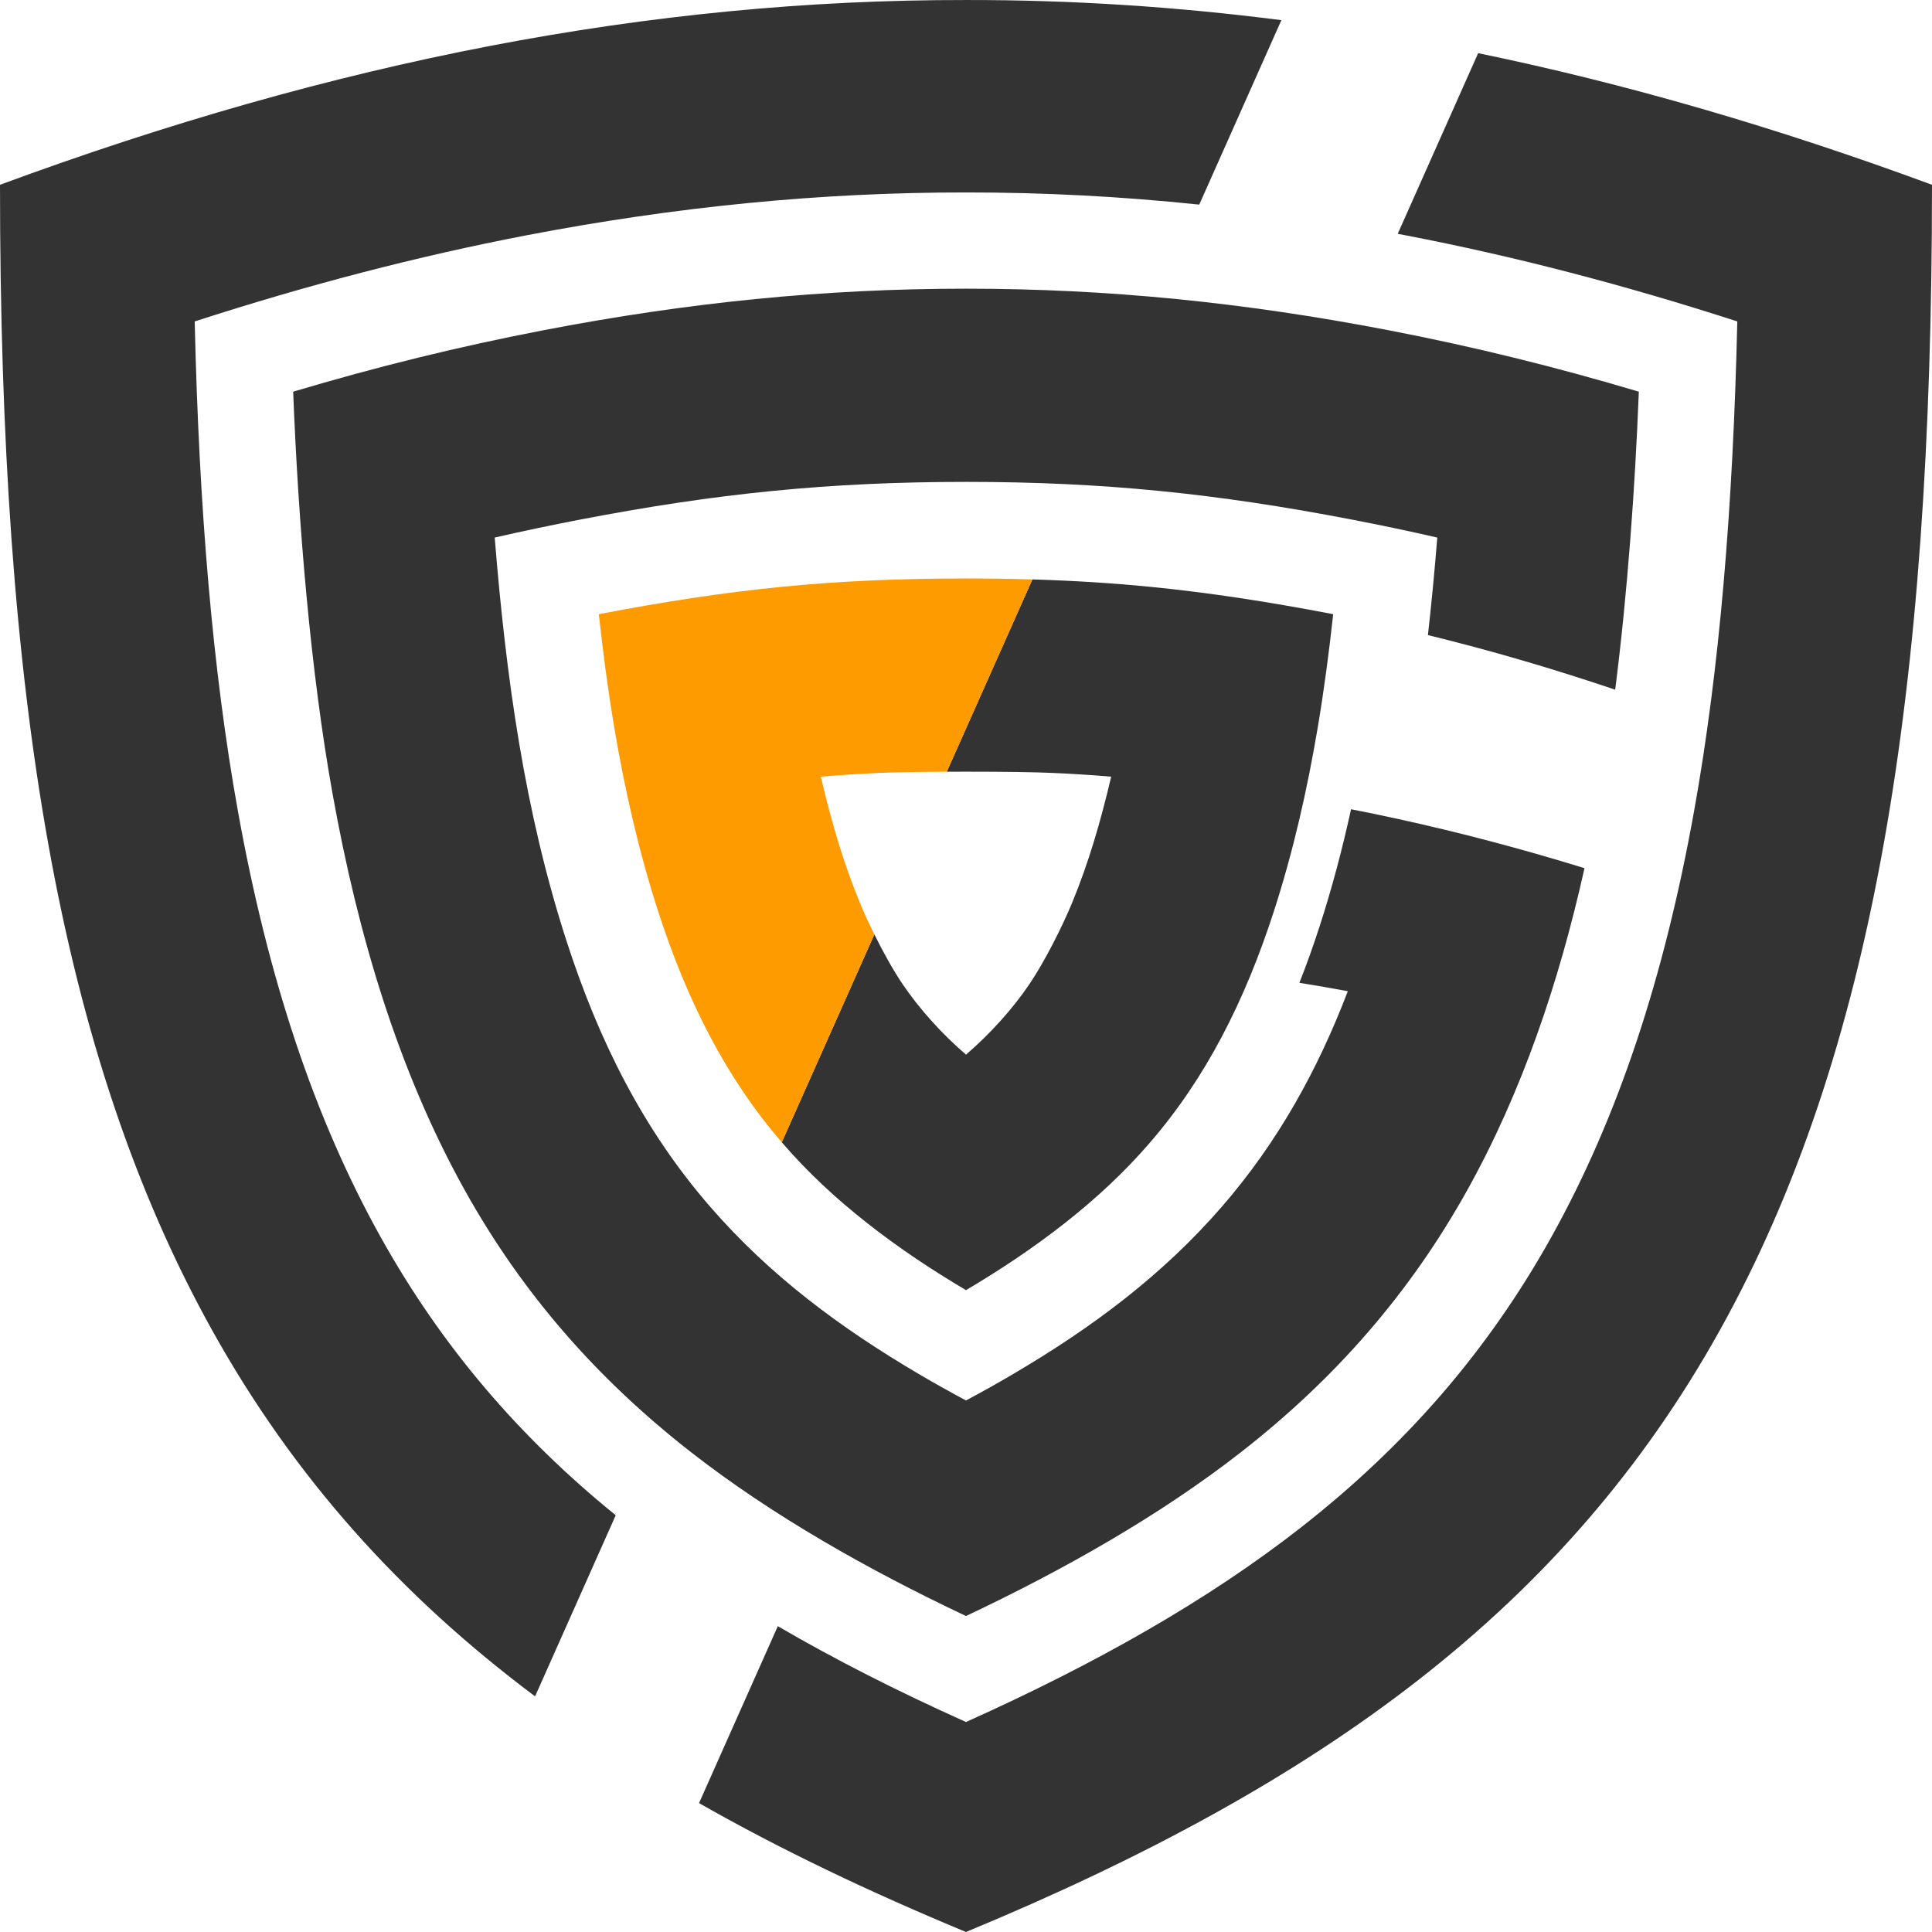 <?xml version="1.0" encoding="UTF-8"?>
<!DOCTYPE svg PUBLIC "-//W3C//DTD SVG 1.1//EN" "http://www.w3.org/Graphics/SVG/1.1/DTD/svg11.dtd">
<!-- Creator: CorelDRAW X8 -->
<svg xmlns="http://www.w3.org/2000/svg" xml:space="preserve" width="350px" height="350px" version="1.1" style="shape-rendering:geometricPrecision; text-rendering:geometricPrecision; image-rendering:optimizeQuality; fill-rule:evenodd; clip-rule:evenodd"
viewBox="0 0 185282 185281"
 xmlns:xlink="http://www.w3.org/1999/xlink">
 <defs>
  <style type="text/css">
   <![CDATA[
    .fil0 {fill:#333333}
    .fil1 {fill:#FE9B00}
   ]]>
  </style>
 </defs>
 <g id="CodeDogs.org">
  <path class="fil0" d="M92641 74005c-644,0 -1258,1 -1845,4l8210 -18441c3981,117 7706,352 11325,710 5590,553 11263,1420 17523,2623 -401,3686 -881,7302 -1475,10831 -1020,6068 -2372,11982 -4227,17707 -1370,4228 -2992,8230 -4992,12008 -1929,3644 -4205,7049 -6946,10211 -2414,2785 -5111,5290 -8063,7614 -3035,2389 -6201,4497 -9510,6453 -3309,-1956 -6475,-4064 -9510,-6453 -2953,-2324 -5649,-4829 -8063,-7614 -32,-37 -64,-73 -95,-110l8878 -19940c853,1719 1831,3477 2711,4775 1616,2387 3754,4755 6079,6760 2325,-2005 4463,-4373 6079,-6760 1421,-2097 3102,-5396 4092,-7792 1588,-3845 2728,-7758 3753,-12108 -1788,-150 -3613,-268 -5498,-353 -1852,-84 -4648,-125 -8426,-125zm73969 -43179c-10820,-3503 -21395,-6256 -31807,-8258 -254,-48 -506,-96 -759,-144l7714 -17326c14238,2937 28686,7145 43524,12623 0,48795 -5603,83377 -20354,109868 -14781,26546 -38037,43494 -72287,57692 -9334,-3869 -17850,-7943 -25602,-12360l7555 -16969c5509,3217 11519,6260 18047,9191 12575,-5645 23226,-11707 32082,-18625 9983,-7800 17918,-16863 24066,-27903 6371,-11443 10804,-24841 13681,-40853 2421,-13469 3728,-29004 4140,-46936zm-51600 -11204c-7523,-786 -14968,-1175 -22369,-1165 -13826,-18 -27810,1353 -42161,4111 -10413,2002 -20988,4755 -31808,8258 412,17932 1719,33467 4140,46936 2877,16012 7310,29410 13681,40853 5834,10477 13278,19174 22556,26700l-7734 17369c-12943,-9687 -23139,-21046 -30961,-35095 -14751,-26491 -20354,-61073 -20354,-109868 32100,-11851 62369,-17759 92641,-17720 10059,-13 20119,632 30245,1932l-7876 17689zm-22369 26591c13207,0 24061,1127 36950,3605 2874,553 5612,1129 8247,1736 -253,3140 -546,6258 -898,9352 5949,1453 11931,3199 17960,5237 1182,-9302 1903,-19319 2267,-28581 -8042,-2392 -15819,-4318 -24101,-5910 -13707,-2635 -26774,-3967 -40425,-3967 -13651,0 -26718,1332 -40425,3967 -8282,1592 -16059,3518 -24101,5910 500,12701 1669,26822 3780,38572 2429,13522 6293,26543 12668,37993 5539,9948 12707,18110 21678,25117 7793,6088 17053,11323 26400,15735 9347,-4412 18607,-9647 26400,-15735 8971,-7007 16139,-15169 21678,-25117 5247,-9423 8793,-19913 11237,-30868 -5993,-1848 -11943,-3420 -17862,-4715 -1510,-330 -3019,-642 -4525,-936 -833,3804 -1825,7553 -3020,11243 -597,1841 -1238,3642 -1934,5402 1546,249 3093,517 4643,804 -2901,7588 -6707,14469 -12060,20645 -5717,6596 -12458,11616 -20111,16116 -1426,839 -2913,1669 -4446,2489 -1533,-820 -3020,-1650 -4446,-2489 -7653,-4500 -14394,-9520 -20111,-16116 -6459,-7453 -10666,-15931 -13747,-25440 -4028,-12428 -5817,-25362 -6893,-38708 2635,-607 5373,-1183 8247,-1736 12889,-2478 23743,-3605 36950,-3605z"/>
  <path class="fil1" d="M99006 55568c-2047,-61 -4162,-91 -6365,-91 -6486,0 -12210,258 -17690,801 -5590,553 -11263,1420 -17523,2623 401,3686 882,7302 1475,10831 1020,6068 2372,11982 4227,17707 1370,4228 2992,8230 4992,12008 1907,3602 4152,6970 6851,10101l8878 -19940c-526,-1060 -1004,-2104 -1381,-3017 -1588,-3845 -2728,-7758 -3753,-12108 1788,-150 3613,-268 5498,-353 1537,-70 3723,-110 6581,-121l8210 -18441z"/>
 </g>
</svg>
